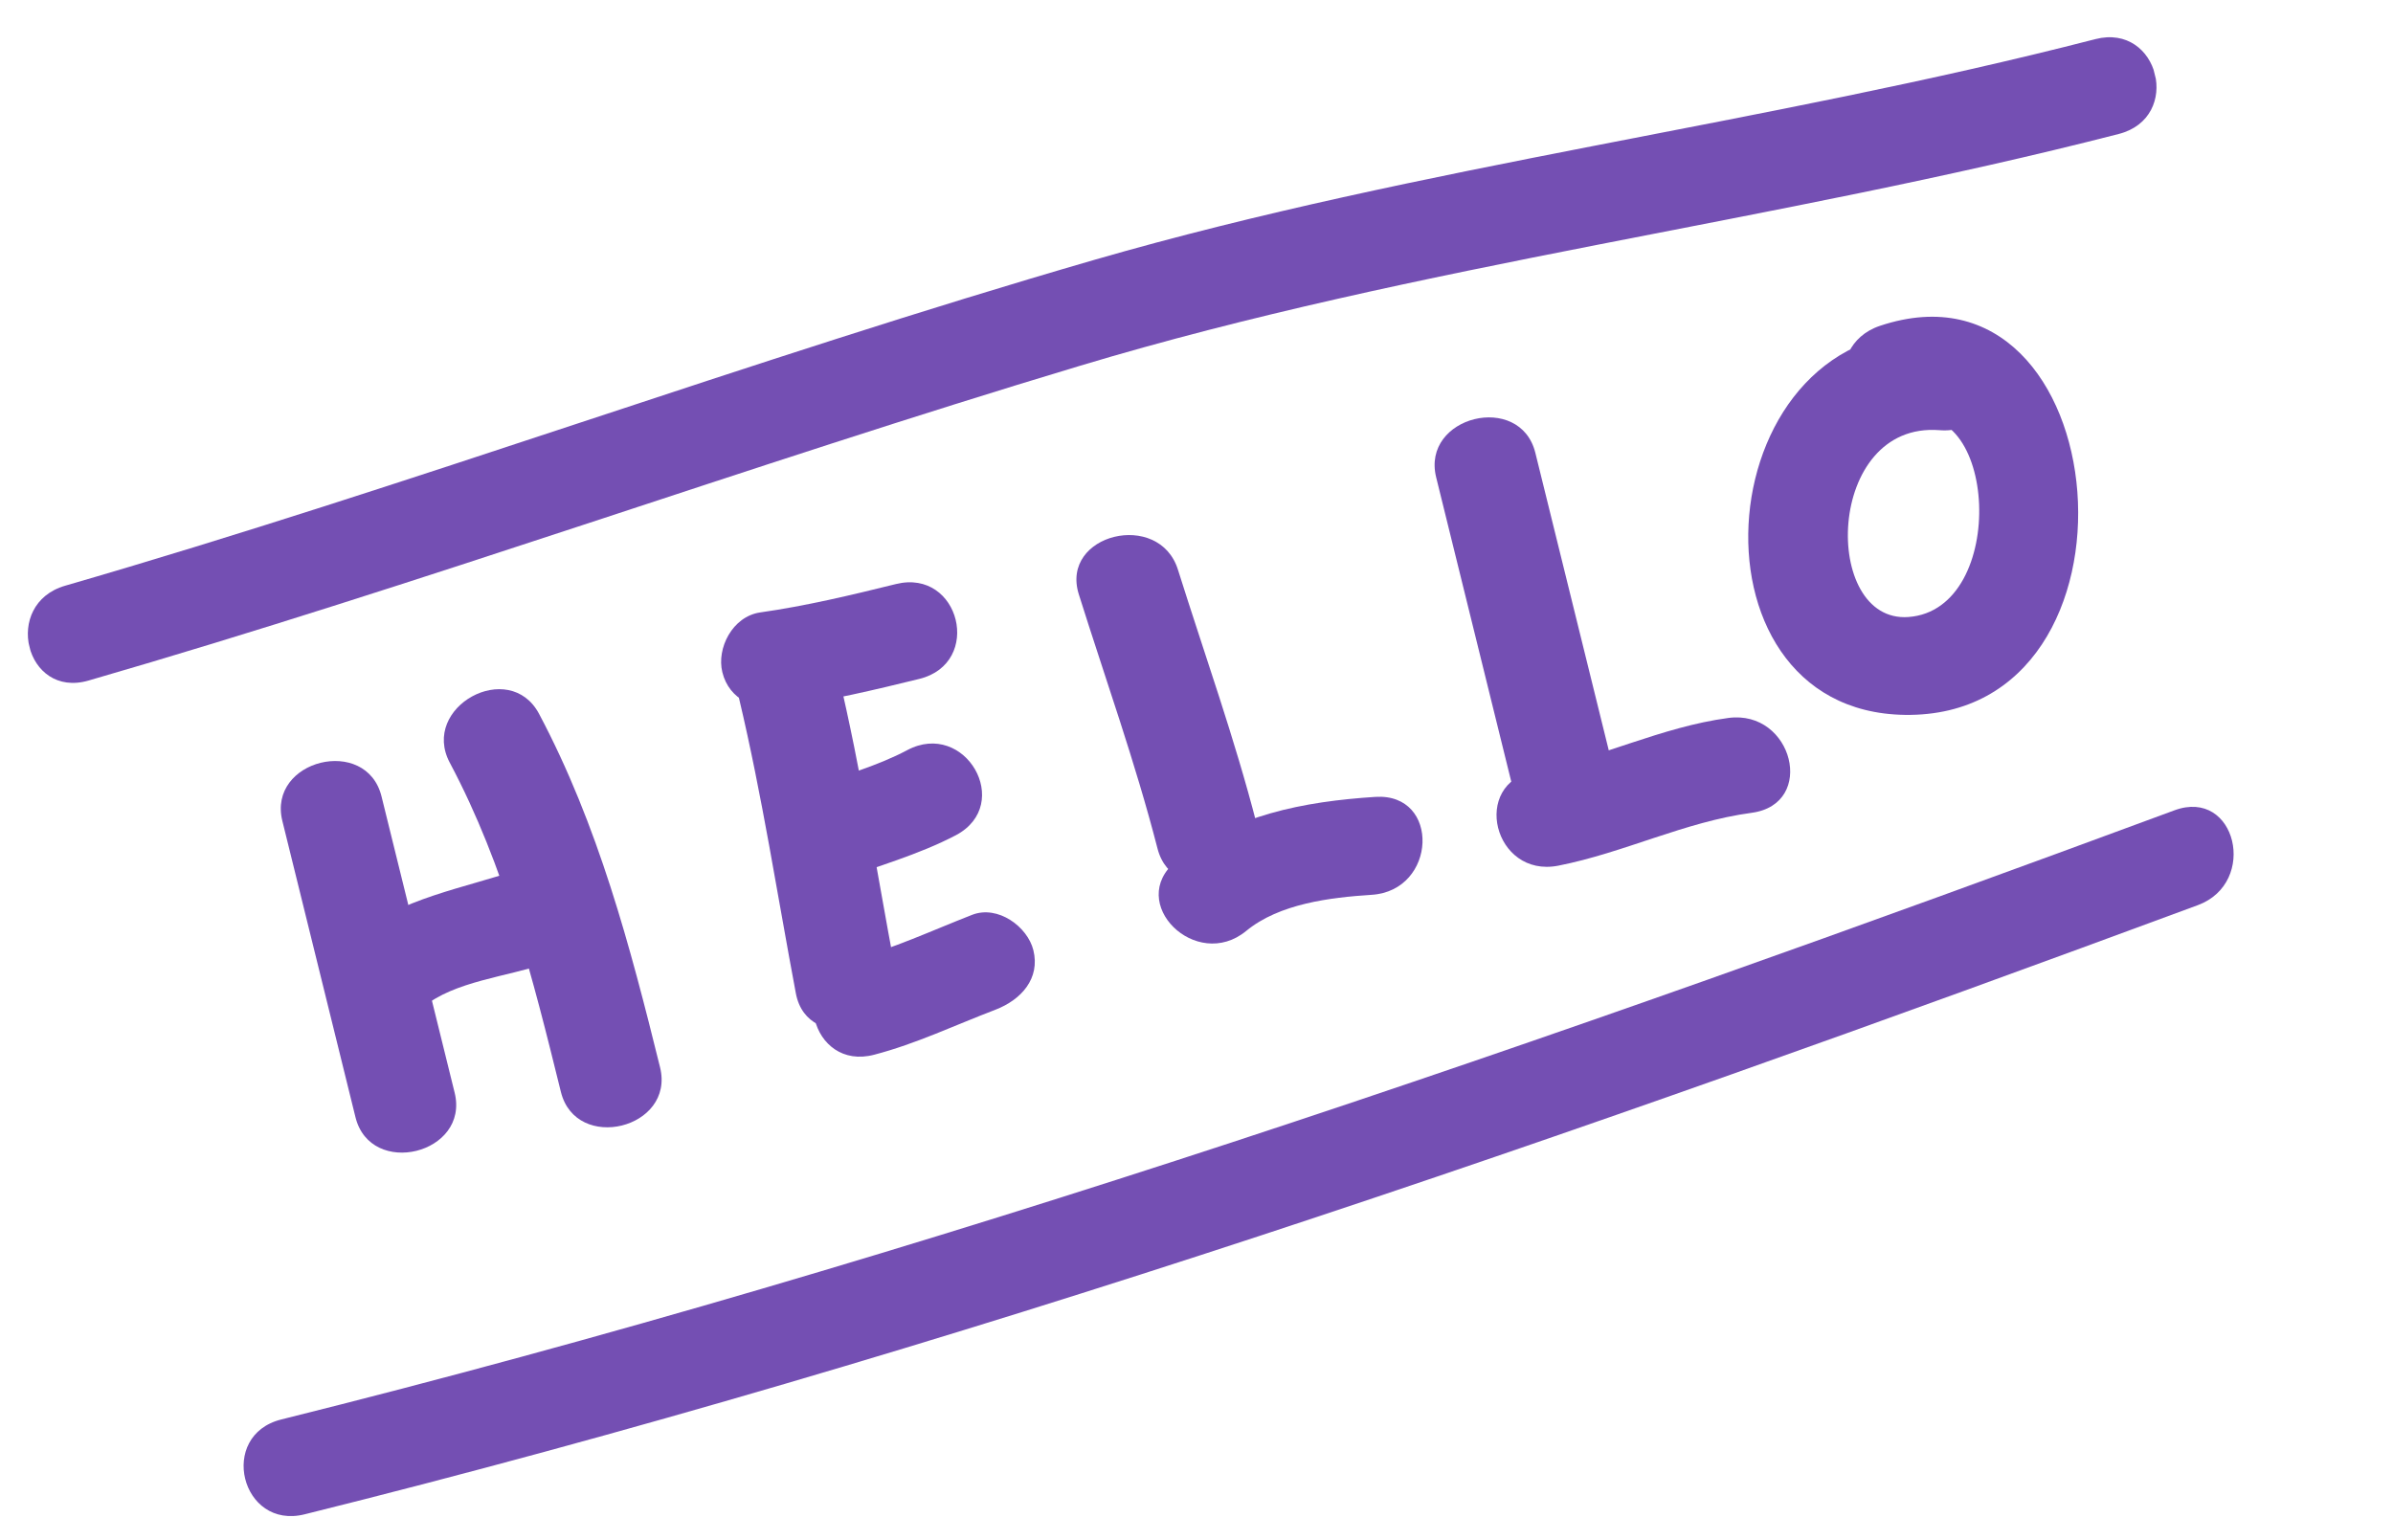 <svg xmlns="http://www.w3.org/2000/svg" width="174" height="112" viewBox="0 0 174 112" fill="none"><g clip-path="url(#clip0_17481_12971)"><path d="M20.531 59.699L25.846 81.237C26.945 85.69 34.157 83.91 33.058 79.458L27.743 57.919C26.645 53.467 19.432 55.247 20.531 59.699Z" fill="#744FB3"></path><path d="M30.776 73.232C33.011 71.362 36.895 71.019 39.623 70.082C41.52 69.416 42.866 67.765 42.365 65.736C41.936 63.996 39.818 62.52 37.916 63.165C33.756 64.609 29.139 65.265 25.667 68.165C22.009 71.199 27.139 76.26 30.776 73.232Z" fill="#744FB3"></path><path d="M32.706 55.464C36.714 63 38.759 71.196 40.782 79.397C41.881 83.849 49.093 82.07 47.995 77.617C45.817 68.795 43.496 60.008 39.195 51.907C37.031 47.849 30.543 51.406 32.706 55.464Z" fill="#744FB3"></path><path d="M53.736 50.779C55.422 57.878 56.519 65.077 57.869 72.236C58.72 76.75 65.927 74.949 65.081 70.456C63.731 63.297 62.634 56.098 60.948 49C59.891 44.537 52.679 46.317 53.736 50.779Z" fill="#744FB3"></path><path d="M63.574 76.695C66.622 75.899 69.445 74.543 72.39 73.421C74.272 72.693 75.644 71.146 75.138 69.095C74.719 67.397 72.57 65.796 70.688 66.524C67.768 67.662 64.92 69.002 61.872 69.798C57.238 71.008 58.945 77.925 63.574 76.695Z" fill="#744FB3"></path><path d="M60.858 64.094C63.742 62.987 66.765 62.175 69.52 60.727C73.724 58.481 70.182 52.302 65.958 54.553C63.807 55.699 61.441 56.327 59.157 57.198C57.275 57.926 55.903 59.473 56.414 61.544C56.833 63.242 58.982 64.843 60.864 64.115L60.858 64.094Z" fill="#744FB3"></path><path d="M56.967 51.433C60.309 50.938 63.584 50.173 66.849 49.368C71.499 48.22 69.797 41.324 65.147 42.471C61.882 43.277 58.612 44.062 55.265 44.536C53.256 44.834 52.093 47.143 52.523 48.882C53.023 50.912 54.978 51.726 56.972 51.453L56.967 51.433Z" fill="#744FB3"></path><path d="M78.44 43.211C80.376 49.369 82.555 55.444 84.165 61.704C85.305 66.146 92.518 64.367 91.377 59.924C89.767 53.664 87.588 47.589 85.652 41.431C84.29 37.066 77.072 38.825 78.44 43.211Z" fill="#744FB3"></path><path d="M90.62 67.691C93.025 65.713 96.708 65.266 99.729 65.07C104.48 64.776 104.761 57.654 100.01 57.948C94.831 58.281 89.593 59.266 85.511 62.624C81.848 65.638 86.977 70.699 90.62 67.691Z" fill="#744FB3"></path><path d="M104.738 35.974L104.754 36.036C105.853 40.489 113.065 38.709 111.966 34.257L111.639 32.931C110.54 28.479 103.328 30.258 104.427 34.711L110.314 58.569C111.413 63.021 118.625 61.242 117.526 56.789L111.639 32.931C110.54 28.479 103.328 30.258 104.427 34.711L104.754 36.036C105.853 40.489 113.065 38.709 111.966 34.257L111.951 34.194C110.852 29.742 103.64 31.522 104.738 35.974Z" fill="#744FB3"></path><path d="M113.303 62.951C118.112 62.005 122.491 59.76 127.372 59.105C132.103 58.465 130.359 51.579 125.67 52.209C120.789 52.864 116.41 55.109 111.601 56.054C106.895 56.974 108.618 63.865 113.303 62.951Z" fill="#744FB3"></path><path d="M141.307 24.16C124.066 22.79 121.829 51.75 138.506 51.985C157.009 52.253 154.055 17.894 136.698 23.693C132.202 25.198 133.863 32.105 138.4 30.59C145.246 28.307 146.109 44.331 138.766 44.868C132.435 45.332 132.71 30.632 141.026 31.282C145.79 31.666 146.025 24.533 141.307 24.16Z" fill="#744FB3"></path><path d="M6.436 49.489C30.643 42.483 54.342 33.866 78.488 26.611C103.305 19.147 129.014 16.186 154.061 9.741C158.7 8.553 156.998 1.656 152.359 2.845C128.263 9.055 103.509 11.978 79.586 18.892C54.439 26.174 29.881 35.311 4.734 42.593C0.151 43.922 1.832 50.823 6.436 49.489Z" fill="#744FB3"></path><path d="M22.164 110.115C68.992 98.471 114.606 82.535 159.81 65.821C164.229 64.181 162.589 57.27 158.108 58.925C112.925 75.633 67.285 91.554 20.462 103.219C15.813 104.366 17.52 111.283 22.164 110.115Z" fill="#744FB3"></path></g><defs><clipPath id="clip0_17481_12971"><rect width="160" height="75" fill="white" transform="translate(0 38.334) rotate(-13.862)"></rect></clipPath></defs></svg>